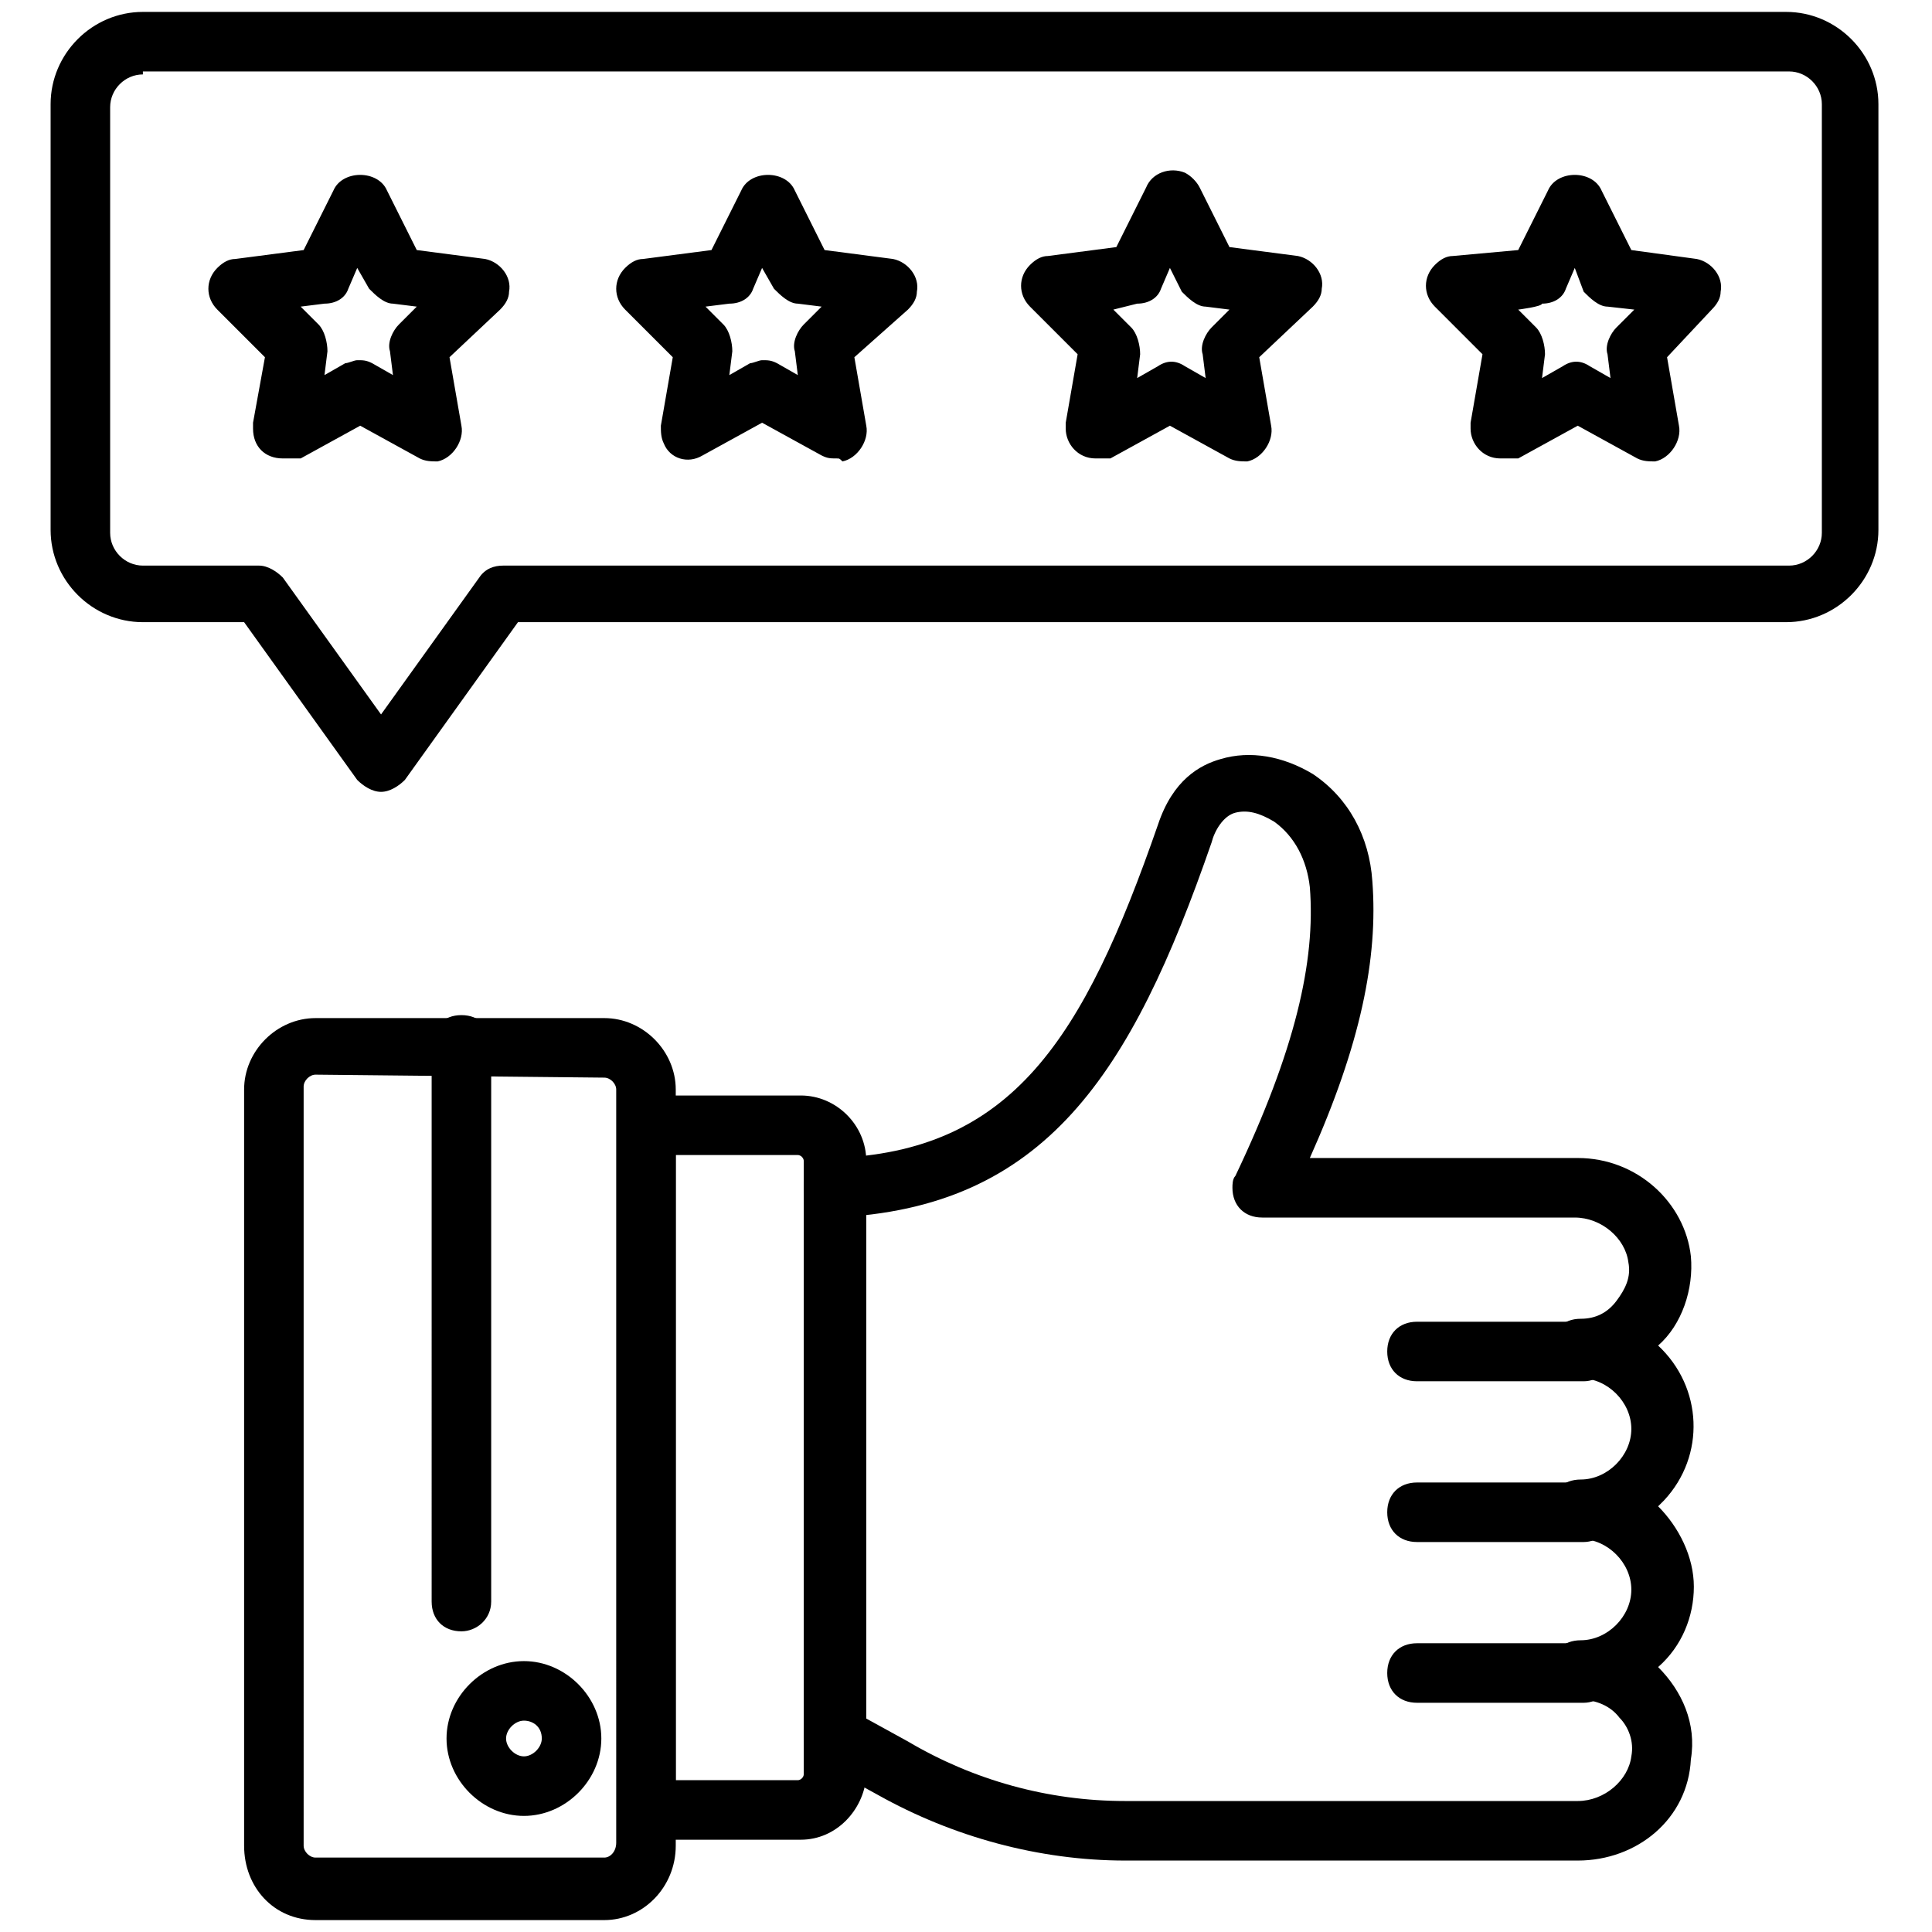 <?xml version="1.0" encoding="utf-8"?>
<!-- Generator: Adobe Illustrator 24.3.0, SVG Export Plug-In . SVG Version: 6.00 Build 0)  -->
<svg version="1.1" id="customer-ratings" xmlns="http://www.w3.org/2000/svg" xmlns:xlink="http://www.w3.org/1999/xlink" x="0px"
	 y="0px" viewBox="0 0 64.9 64.9" style="enable-background:new 0 0 64.9 64.9;" xml:space="preserve">
<path d="M53.2,46.4h-5.6c-0.6,0-1-0.4-1-1s0.4-1,1-1h5.6c0.6,0,1,0.4,1,1S53.7,46.4,53.2,46.4z M53.2,51.8h-5.6c-0.6,0-1-0.4-1-1
	s0.4-1,1-1h5.6c0.6,0,1,0.4,1,1S53.7,51.8,53.2,51.8z M53.2,57.2h-5.6c-0.6,0-1-0.4-1-1s0.4-1,1-1h5.6c0.6,0,1,0.4,1,1
	S53.7,57.2,53.2,57.2z M26.9,61.8h-5.1c-0.6,0-1-0.4-1-1v-23c0-0.6,0.4-1,1-1h5.1c1.2,0,2.2,1,2.2,2.2v20.7
	C29,60.8,28.1,61.8,26.9,61.8z M22.7,59.8h4.1c0.1,0,0.2-0.1,0.2-0.2c0,0,0,0,0,0V39c0-0.1-0.1-0.2-0.2-0.2h-4.1V59.8z"/>
<path d="M20.3,64.5h-9.7c-1.4,0-2.4-1.1-2.4-2.5V36.6c0-1.3,1.1-2.4,2.4-2.4h9.7c1.3,0,2.4,1.1,2.4,2.4V62
	C22.7,63.4,21.6,64.5,20.3,64.5L20.3,64.5z M10.6,36.1c-0.2,0-0.4,0.2-0.4,0.4V62c0,0.2,0.2,0.4,0.4,0.4h9.7c0.2,0,0.4-0.2,0.4-0.5
	V36.6c0-0.2-0.2-0.4-0.4-0.4c0,0,0,0,0,0L10.6,36.1L10.6,36.1z M17.6,61c-1.4,0-2.6-1.2-2.6-2.6c0-1.4,1.2-2.6,2.6-2.6
	s2.6,1.2,2.6,2.6C20.2,59.8,19,61,17.6,61z M17.6,57.8c-0.3,0-0.6,0.3-0.6,0.6c0,0,0,0,0,0c0,0.3,0.3,0.6,0.6,0.6
	c0.3,0,0.6-0.3,0.6-0.6C18.2,58,17.9,57.8,17.6,57.8z"/>
<path d="M15.5,54.8c-0.6,0-1-0.4-1-1V35.1c0-0.6,0.4-1,1-1c0.6,0,1,0.4,1,1v18.7C16.5,54.4,16,54.8,15.5,54.8z M53,62.5H37.8
	c-2.9,0-5.8-0.8-8.3-2.2l-2-1.1c-0.5-0.3-0.6-0.9-0.4-1.4c0,0,0,0,0,0c0.3-0.5,0.9-0.6,1.4-0.4c0,0,0,0,0,0l2,1.1
	c2.2,1.3,4.7,2,7.3,2H53c0.9,0,1.7-0.7,1.8-1.5c0.1-0.5-0.1-1-0.4-1.3c-0.3-0.4-0.8-0.6-1.3-0.6c-0.6,0-1-0.4-1-1s0.4-1,1-1
	c0.9,0,1.7-0.8,1.7-1.7c0-0.9-0.8-1.7-1.7-1.7c-0.6,0-1-0.4-1-1s0.4-1,1-1c0.9,0,1.7-0.8,1.7-1.7s-0.8-1.7-1.7-1.7c-0.6,0-1-0.4-1-1
	s0.4-1,1-1c0.5,0,0.9-0.2,1.2-0.6c0.3-0.4,0.5-0.8,0.4-1.3c-0.1-0.8-0.9-1.5-1.8-1.5H42.4c-0.6,0-1-0.4-1-1c0-0.1,0-0.3,0.1-0.4
	c2-4.2,2.7-7.2,2.5-9.7c-0.1-0.9-0.5-1.7-1.2-2.2c-0.5-0.3-0.9-0.4-1.3-0.3c-0.4,0.1-0.7,0.6-0.8,1c-2.7,7.8-5.6,12.3-12.7,12.6
	c-0.5,0-1-0.4-1-1c0-0.6,0.4-1,1-1c0,0,0,0,0,0c6-0.2,8.4-4,10.9-11.2c0.5-1.5,1.4-2,2.1-2.2c1-0.3,2.1-0.1,3.1,0.5
	c1.2,0.8,1.9,2.1,2,3.6c0.2,2.6-0.4,5.5-2.1,9.3H53c2,0,3.6,1.5,3.8,3.3c0.1,1.1-0.3,2.3-1.1,3c1.5,1.4,1.6,3.7,0.2,5.2
	c-0.1,0.1-0.1,0.1-0.2,0.2c0.7,0.7,1.2,1.7,1.2,2.7c0,1-0.4,2-1.2,2.7c0.8,0.8,1.3,1.9,1.1,3.1C56.7,61.1,55,62.5,53,62.5L53,62.5z
	 M12.8,26.6c-0.3,0-0.6-0.2-0.8-0.4l-3.8-5.3H4.8c-1.7,0-3.1-1.4-3.1-3.1V3.5c0-1.7,1.4-3.1,3.1-3.1h55.2c1.7,0,3.1,1.4,3.1,3.1
	v14.3c0,1.7-1.4,3.1-3.1,3.1H17.4l-3.8,5.3C13.4,26.4,13.1,26.6,12.8,26.6L12.8,26.6z M4.8,2.5c-0.6,0-1.1,0.5-1.1,1.1v14.3
	c0,0.6,0.5,1.1,1.1,1.1h3.9c0.3,0,0.6,0.2,0.8,0.4l3.3,4.6l3.3-4.6c0.2-0.3,0.5-0.4,0.8-0.4h43.2c0.6,0,1.1-0.5,1.1-1.1V3.5
	c0-0.6-0.5-1.1-1.1-1.1H4.8L4.8,2.5z"/>
<path d="M50.4,15.4c-0.6,0-1-0.5-1-1c0-0.1,0-0.1,0-0.2l0.4-2.3l-1.6-1.6c-0.4-0.4-0.4-1,0-1.4c0.2-0.2,0.4-0.3,0.6-0.3L51,8.4l1-2
	c0.3-0.7,1.5-0.7,1.8,0l1,2L57,8.7c0.5,0.1,0.9,0.6,0.8,1.1c0,0.2-0.1,0.4-0.3,0.6L56,12l0.4,2.3c0.1,0.5-0.3,1.1-0.8,1.2
	c-0.2,0-0.4,0-0.6-0.1l-2-1.1l-2,1.1C50.7,15.4,50.5,15.4,50.4,15.4z M51,10.4l0.6,0.6c0.2,0.2,0.3,0.6,0.3,0.9l-0.1,0.8l0.7-0.4
	c0.3-0.2,0.6-0.2,0.9,0l0.7,0.4l-0.1-0.8c-0.1-0.3,0.1-0.7,0.3-0.9l0.6-0.6L54,10.3c-0.3,0-0.6-0.3-0.8-0.5L52.9,9l-0.3,0.7
	c-0.1,0.3-0.4,0.5-0.8,0.5C51.8,10.3,51,10.4,51,10.4z M36.8,15.4c-0.6,0-1-0.5-1-1c0-0.1,0-0.1,0-0.2l0.4-2.3l-1.6-1.6
	c-0.4-0.4-0.4-1,0-1.4c0.2-0.2,0.4-0.3,0.6-0.3l2.3-0.3l1-2c0.2-0.5,0.8-0.7,1.3-0.5c0.2,0.1,0.4,0.3,0.5,0.5l1,2l2.3,0.3
	c0.5,0.1,0.9,0.6,0.8,1.1c0,0.2-0.1,0.4-0.3,0.6L42.3,12l0.4,2.3c0.1,0.5-0.3,1.1-0.8,1.2c-0.2,0-0.4,0-0.6-0.1l-2-1.1l-2,1.1
	C37.1,15.4,36.9,15.4,36.8,15.4z M37.4,10.4l0.6,0.6c0.2,0.2,0.3,0.6,0.3,0.9l-0.1,0.8l0.7-0.4c0.3-0.2,0.6-0.2,0.9,0l0.7,0.4
	l-0.1-0.8c-0.1-0.3,0.1-0.7,0.3-0.9l0.6-0.6l-0.8-0.1c-0.3,0-0.6-0.3-0.8-0.5L39.3,9l-0.3,0.7c-0.1,0.3-0.4,0.5-0.8,0.5L37.4,10.4z
	 M28.1,15.4c-0.2,0-0.3,0-0.5-0.1l-2-1.1l-2,1.1c-0.5,0.3-1.1,0.1-1.3-0.4c-0.1-0.2-0.1-0.4-0.1-0.6l0.4-2.3l-1.6-1.6
	c-0.4-0.4-0.4-1,0-1.4c0.2-0.2,0.4-0.3,0.6-0.3l2.3-0.3l1-2c0.3-0.7,1.5-0.7,1.8,0l1,2l2.3,0.3c0.5,0.1,0.9,0.6,0.8,1.1
	c0,0.2-0.1,0.4-0.3,0.6L28.7,12l0.4,2.3c0.1,0.5-0.3,1.1-0.8,1.2C28.2,15.4,28.2,15.4,28.1,15.4z M25.6,12.1c0.2,0,0.3,0,0.5,0.1
	l0.7,0.4l-0.1-0.8c-0.1-0.3,0.1-0.7,0.3-0.9l0.6-0.6l-0.8-0.1c-0.3,0-0.6-0.3-0.8-0.5L25.6,9l-0.3,0.7c-0.1,0.3-0.4,0.5-0.8,0.5
	l-0.8,0.1l0.6,0.6c0.2,0.2,0.3,0.6,0.3,0.9l-0.1,0.8l0.7-0.4C25.3,12.2,25.5,12.1,25.6,12.1L25.6,12.1z M9.5,15.4c-0.6,0-1-0.4-1-1
	c0-0.1,0-0.1,0-0.2L8.9,12l-1.6-1.6c-0.4-0.4-0.4-1,0-1.4c0.2-0.2,0.4-0.3,0.6-0.3l2.3-0.3l1-2c0.3-0.7,1.5-0.7,1.8,0l1,2l2.3,0.3
	c0.5,0.1,0.9,0.6,0.8,1.1c0,0.2-0.1,0.4-0.3,0.6L15.1,12l0.4,2.3c0.1,0.5-0.3,1.1-0.8,1.2c-0.2,0-0.4,0-0.6-0.1l-2-1.1l-2,1.1
	C9.9,15.4,9.7,15.4,9.5,15.4z M12,12.1c0.2,0,0.3,0,0.5,0.1l0.7,0.4l-0.1-0.8c-0.1-0.3,0.1-0.7,0.3-0.9l0.6-0.6l-0.8-0.1
	c-0.3,0-0.6-0.3-0.8-0.5L12,9l-0.3,0.7c-0.1,0.3-0.4,0.5-0.8,0.5l-0.8,0.1l0.6,0.6c0.2,0.2,0.3,0.6,0.3,0.9l-0.1,0.8l0.7-0.4
	C11.7,12.2,11.9,12.1,12,12.1L12,12.1z"/>
</svg>
